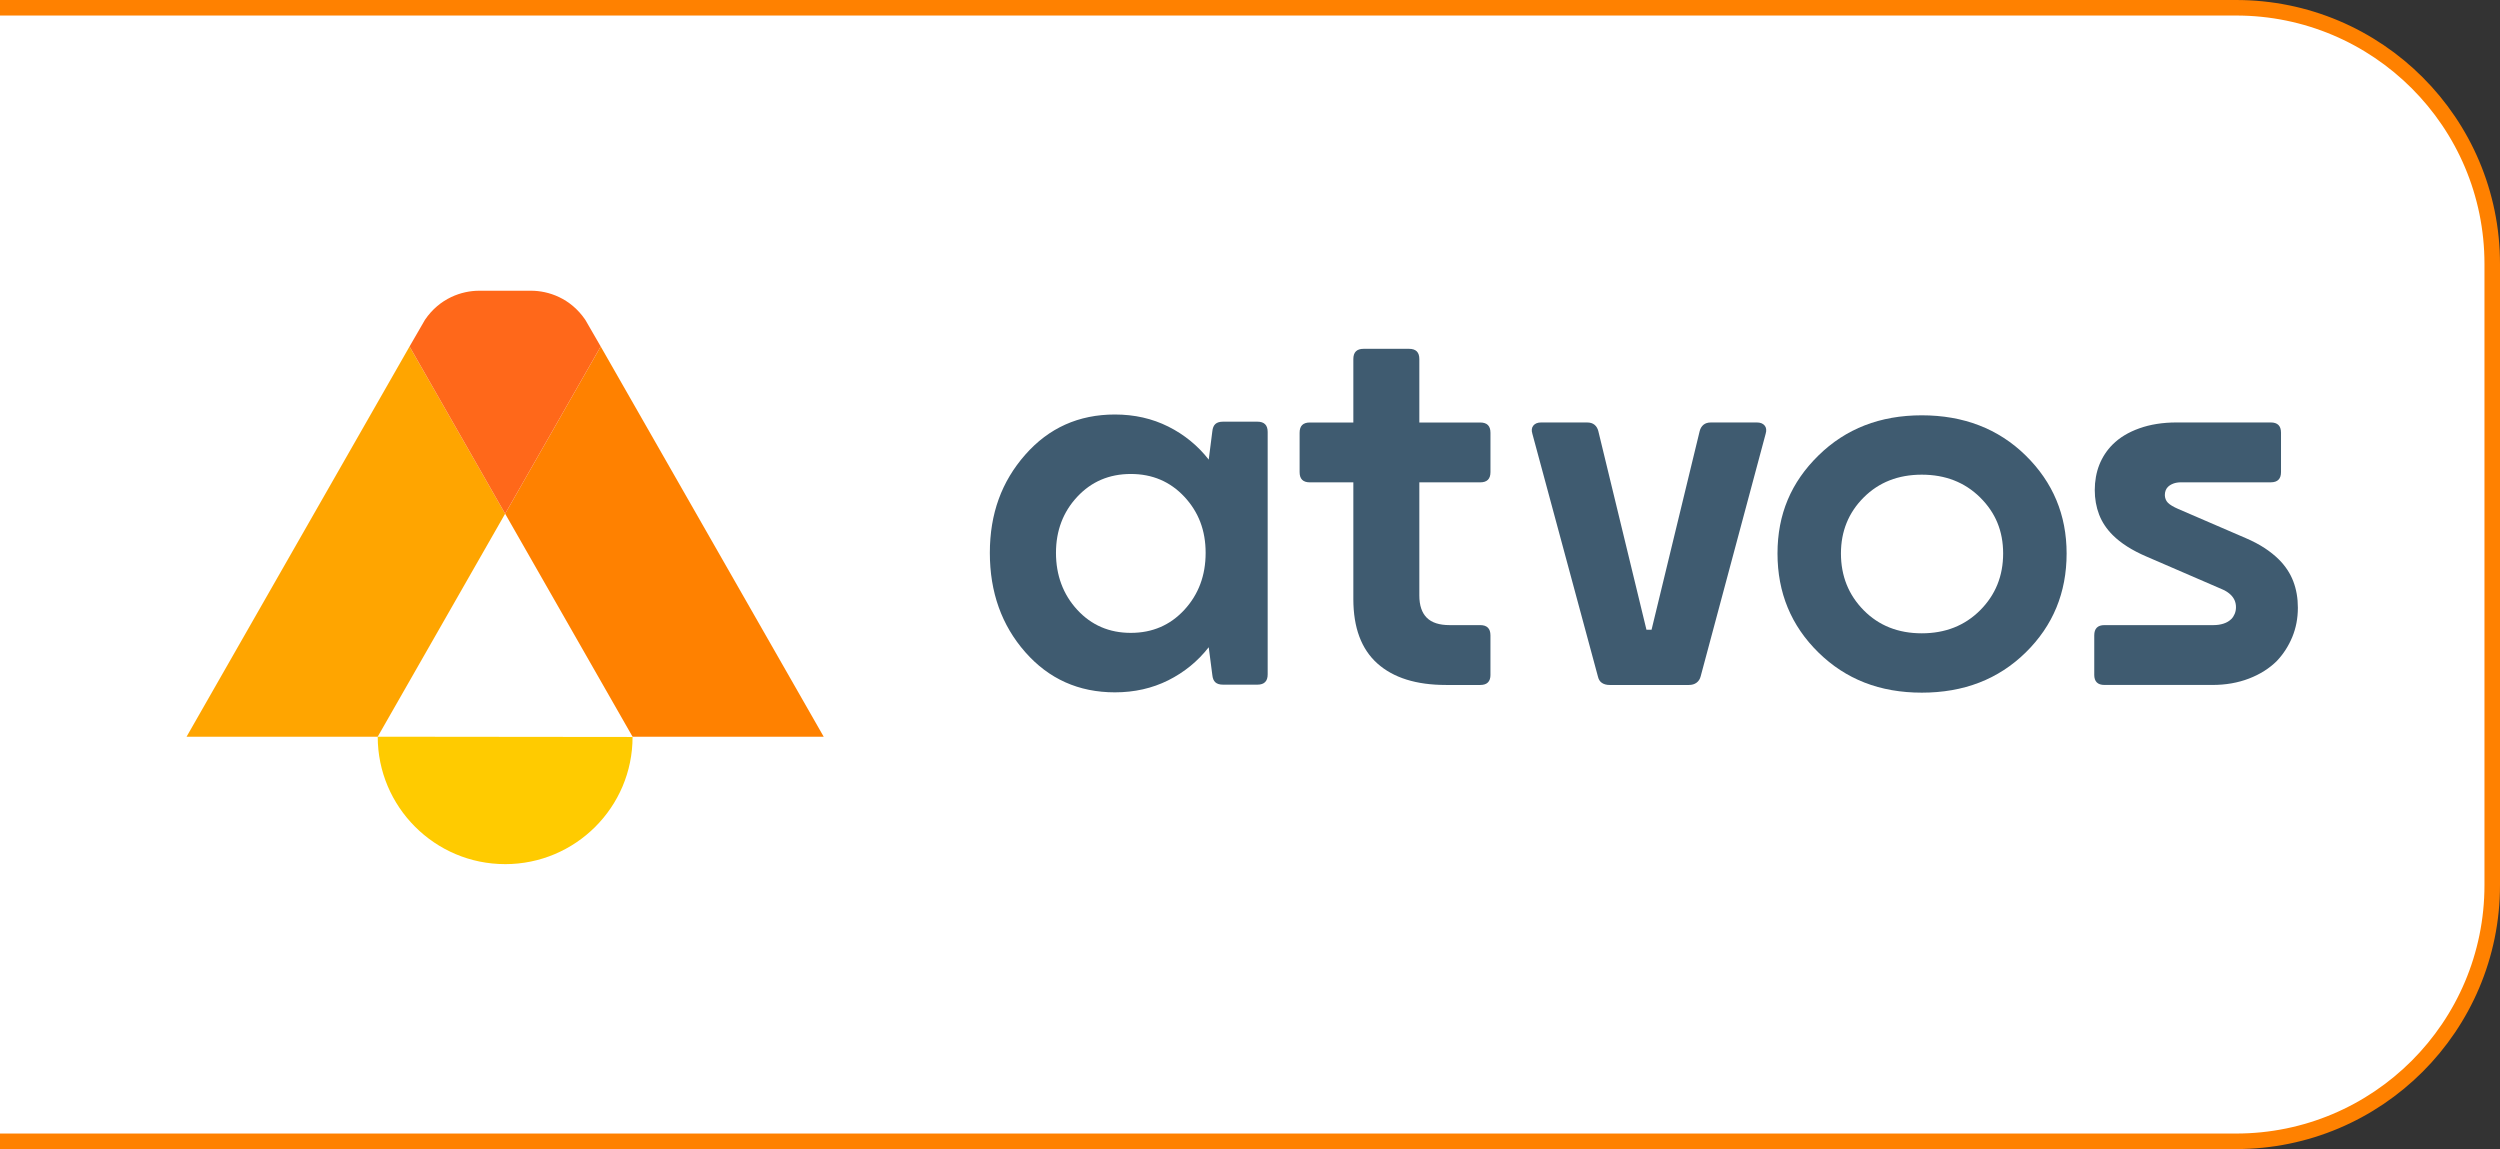 <svg width="161" height="74" viewBox="0 0 161 74" fill="none" xmlns="http://www.w3.org/2000/svg">
<rect x="0" y="0" width="161" height="74" fill="#333333" stroke="none"/>
<path d="M144 0.5C153.113 0.5 160.5 7.887 160.5 17V57C160.5 66.113 153.113 73.5 144 73.5H-0.5V0.5H144Z" fill="white" stroke="#FF8100"/>
<g clip-path="url(#clip0_375_76)">
<path d="M95.987 43.454C95.987 43.674 95.932 43.838 95.822 43.948C95.712 44.059 95.547 44.112 95.328 44.112H93.12C91.209 44.112 89.737 43.651 88.704 42.729C87.671 41.806 87.155 40.422 87.155 38.577V31.063H84.353C84.133 31.063 83.969 31.009 83.859 30.899C83.748 30.789 83.695 30.625 83.695 30.405V27.868C83.695 27.648 83.749 27.484 83.859 27.373C83.969 27.264 84.133 27.209 84.353 27.209H87.155V23.123C87.155 22.903 87.209 22.739 87.319 22.628C87.429 22.519 87.593 22.464 87.813 22.464H90.746C90.966 22.464 91.13 22.519 91.241 22.628C91.35 22.739 91.405 22.903 91.405 23.123V27.209H95.327C95.546 27.209 95.711 27.264 95.821 27.373C95.931 27.484 95.986 27.648 95.986 27.868V30.405C95.986 30.625 95.931 30.789 95.821 30.899C95.711 31.009 95.546 31.063 95.327 31.063H91.405V38.346C91.405 38.984 91.564 39.461 91.883 39.78C92.201 40.098 92.69 40.257 93.349 40.257H95.326C95.545 40.257 95.71 40.312 95.82 40.422C95.93 40.532 95.985 40.697 95.985 40.916V43.454H95.987Z" fill="#3F5B70"/>
<path d="M108.767 44.112H103.659C103.461 44.112 103.297 44.068 103.165 43.98C103.033 43.893 102.945 43.75 102.902 43.552L98.684 27.932C98.617 27.713 98.639 27.537 98.749 27.405C98.859 27.273 99.023 27.207 99.243 27.207H102.209C102.407 27.207 102.566 27.256 102.687 27.355C102.807 27.454 102.889 27.591 102.933 27.767L106.031 40.553H106.361L109.458 27.767C109.502 27.591 109.585 27.454 109.705 27.355C109.825 27.256 109.985 27.207 110.183 27.207H113.148C113.368 27.207 113.532 27.272 113.643 27.405C113.752 27.537 113.774 27.713 113.709 27.932L109.524 43.552C109.48 43.728 109.392 43.865 109.26 43.964C109.129 44.063 108.964 44.112 108.766 44.112H108.767Z" fill="#3F5B70"/>
<path d="M133.09 35.644C133.09 38.17 132.211 40.296 130.454 42.02C128.696 43.745 126.466 44.607 123.764 44.607C121.062 44.607 118.865 43.745 117.107 42.02C115.349 40.296 114.471 38.17 114.471 35.644C114.471 33.117 115.349 31.058 117.107 29.334C118.864 27.609 121.083 26.746 123.764 26.746C126.445 26.746 128.696 27.608 130.454 29.334C132.211 31.059 133.09 33.162 133.09 35.644ZM118.557 35.644C118.557 37.094 119.046 38.312 120.023 39.302C121 40.291 122.247 40.785 123.763 40.785C125.28 40.785 126.531 40.291 127.52 39.302C128.508 38.313 129.002 37.094 129.002 35.644C129.002 34.194 128.508 33.013 127.52 32.035C126.531 31.058 125.279 30.569 123.763 30.569C122.248 30.569 121.001 31.058 120.023 32.035C119.045 33.013 118.557 34.216 118.557 35.644Z" fill="#3F5B70"/>
<path d="M134.87 43.454V40.916C134.87 40.697 134.924 40.532 135.034 40.422C135.144 40.312 135.308 40.257 135.528 40.257H142.548C142.789 40.257 143.009 40.224 143.206 40.158C143.404 40.093 143.569 39.994 143.701 39.862C143.788 39.774 143.86 39.664 143.915 39.532C143.969 39.4 143.997 39.258 143.997 39.103C143.997 38.948 143.969 38.807 143.915 38.675C143.86 38.543 143.777 38.423 143.667 38.313C143.601 38.247 143.519 38.181 143.42 38.115C143.321 38.048 143.217 37.994 143.107 37.95L138.231 35.841C137.769 35.643 137.357 35.429 136.995 35.198C136.633 34.968 136.32 34.721 136.056 34.457C135.661 34.062 135.369 33.623 135.183 33.139C134.997 32.656 134.903 32.129 134.903 31.557C134.903 30.985 135.002 30.42 135.199 29.925C135.397 29.431 135.682 28.998 136.056 28.624C136.496 28.184 137.066 27.838 137.77 27.586C138.473 27.334 139.274 27.206 140.175 27.206H146.239C146.458 27.206 146.622 27.261 146.733 27.371C146.842 27.481 146.897 27.646 146.897 27.865V30.402C146.897 30.622 146.842 30.787 146.733 30.896C146.622 31.007 146.458 31.061 146.239 31.061H140.471C140.273 31.061 140.103 31.088 139.96 31.143C139.817 31.198 139.702 31.27 139.614 31.357C139.548 31.422 139.5 31.5 139.466 31.588C139.433 31.676 139.416 31.774 139.416 31.884C139.416 31.972 139.433 32.06 139.466 32.148C139.499 32.235 139.548 32.312 139.614 32.378C139.68 32.445 139.767 32.51 139.878 32.576C139.988 32.642 140.119 32.708 140.273 32.775L144.623 34.653C145.085 34.851 145.49 35.065 145.842 35.295C146.193 35.526 146.501 35.773 146.765 36.036C147.182 36.454 147.49 36.921 147.687 37.437C147.885 37.954 147.983 38.52 147.983 39.134C147.983 39.815 147.862 40.447 147.621 41.029C147.378 41.612 147.049 42.122 146.632 42.562C146.148 43.045 145.55 43.424 144.836 43.699C144.122 43.974 143.336 44.111 142.48 44.111H135.527C135.307 44.111 135.143 44.056 135.033 43.946C134.923 43.837 134.869 43.672 134.869 43.452L134.87 43.454Z" fill="#3F5B70"/>
<path d="M78.073 43.465L77.842 41.682C77.138 42.585 76.268 43.294 75.235 43.812C74.2 44.328 73.056 44.587 71.801 44.587C69.468 44.587 67.543 43.724 66.024 41.995C64.506 40.267 63.746 38.138 63.746 35.607C63.746 33.077 64.506 31.014 66.024 29.286C67.543 27.558 69.468 26.694 71.801 26.694C73.056 26.694 74.2 26.953 75.235 27.47C76.268 27.987 77.138 28.697 77.842 29.599L78.073 27.783C78.094 27.563 78.161 27.404 78.271 27.305C78.381 27.206 78.546 27.156 78.766 27.156H80.978C81.197 27.156 81.363 27.211 81.473 27.322C81.583 27.432 81.638 27.597 81.638 27.817V43.431C81.638 43.651 81.584 43.817 81.473 43.926C81.363 44.037 81.198 44.092 80.978 44.092H78.766C78.546 44.092 78.381 44.042 78.271 43.943C78.161 43.844 78.094 43.685 78.073 43.465ZM72.824 40.757C74.211 40.757 75.36 40.262 76.274 39.272C77.186 38.281 77.643 37.06 77.643 35.607C77.643 34.154 77.186 32.972 76.274 31.992C75.36 31.014 74.211 30.524 72.824 30.524C71.438 30.524 70.287 31.014 69.375 31.992C68.461 32.972 68.005 34.177 68.005 35.607C68.005 37.038 68.461 38.281 69.375 39.272C70.287 40.262 71.438 40.757 72.824 40.757Z" fill="#3F5B70"/>
<path d="M26.375 22.313L12.015 47.444H24.324L32.531 33.083L26.375 22.313Z" fill="#FFA500"/>
<path d="M32.531 55.651C37.063 55.651 40.737 51.976 40.737 47.461L24.325 47.444C24.325 51.959 27.999 55.65 32.531 55.65V55.651Z" fill="#FFCB00"/>
<path d="M38.685 22.313L32.531 33.083L40.737 47.444H53.046L38.685 22.313Z" fill="#FF8100"/>
<path d="M37.691 20.594C36.742 19.197 35.316 18.723 34.204 18.723H30.857C29.745 18.723 28.318 19.197 27.369 20.594L26.376 22.313L32.531 33.083L38.685 22.313L37.692 20.594H37.691Z" fill="#FF681A"/>
</g>
<defs>
<clipPath id="clip0_375_76">
<rect width="136" height="37.67" fill="white" transform="translate(12 18)"/>
</clipPath>
</defs>
</svg>
